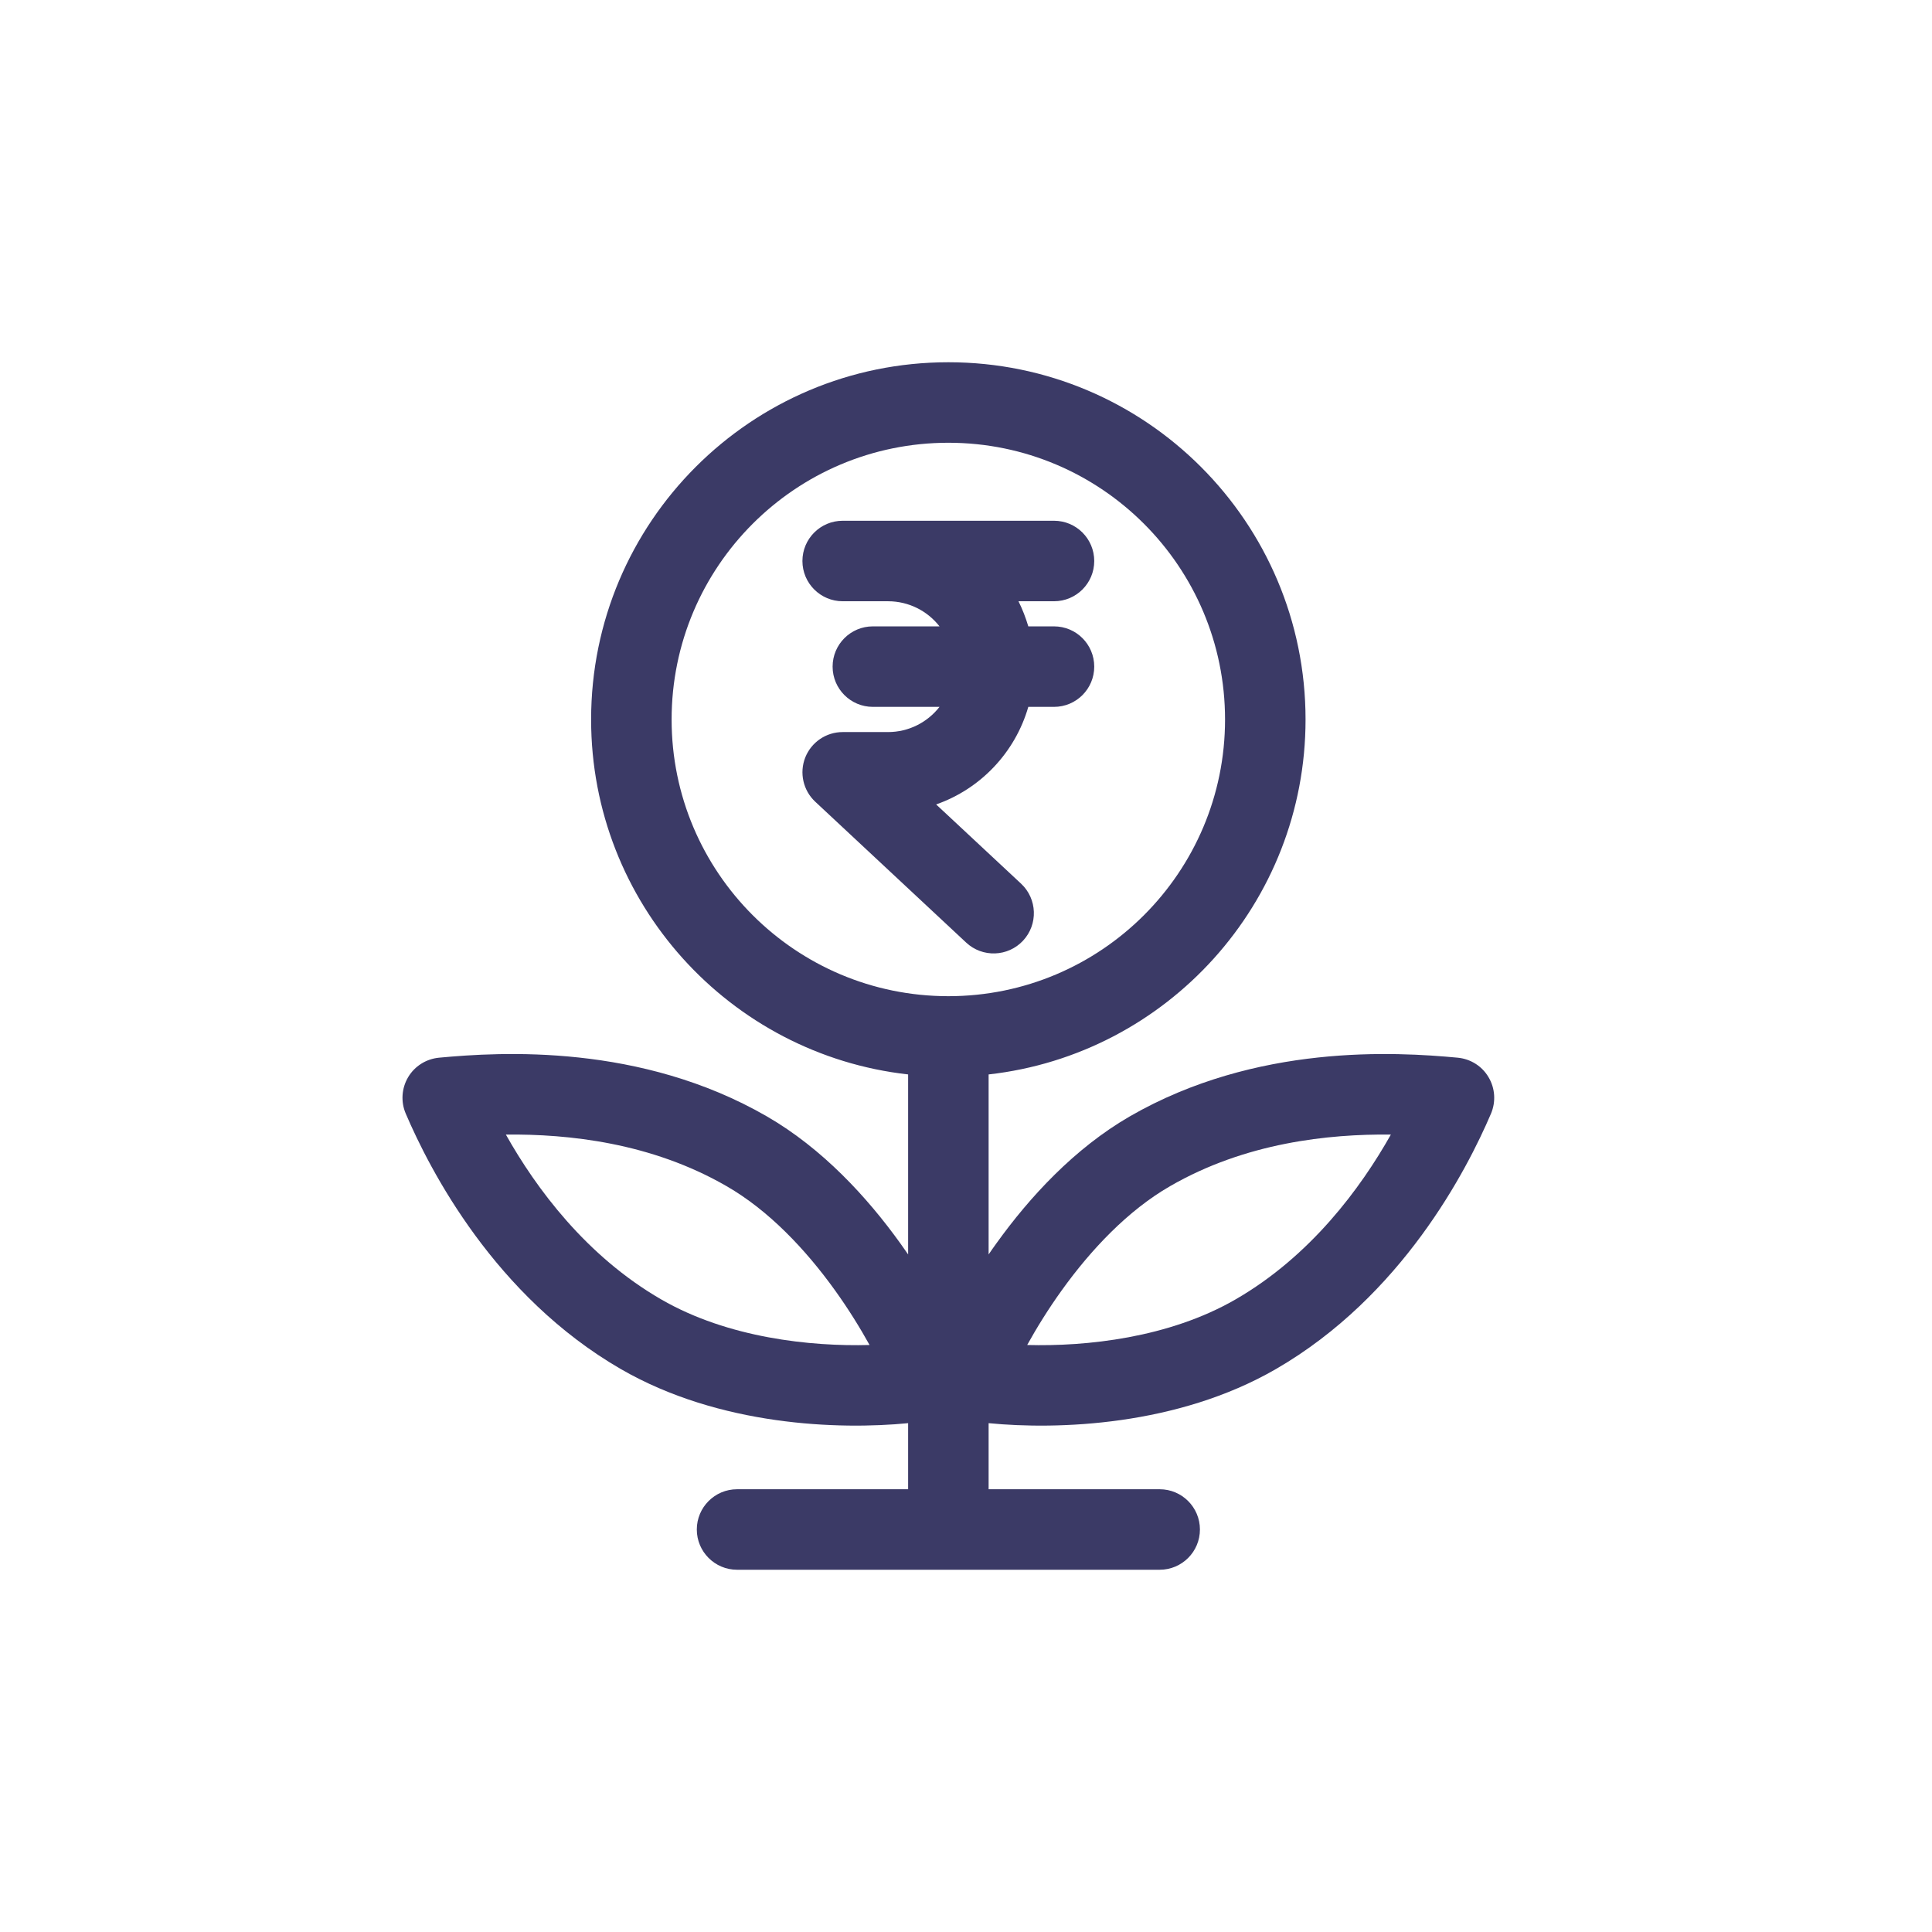 <svg width="24" height="24" viewBox="0 0 24 24" fill="none" xmlns="http://www.w3.org/2000/svg">
<path fill-rule="evenodd" clip-rule="evenodd" d="M8.343 8.938C8.343 7.039 9.882 5.5 11.781 5.5C13.679 5.5 15.218 7.039 15.218 8.938C15.218 10.836 13.679 12.375 11.781 12.375C9.882 12.375 8.343 10.836 8.343 8.938ZM11.781 4.5C9.33 4.5 7.343 6.487 7.343 8.938C7.343 11.219 9.066 13.099 11.281 13.347V15.583C11.249 15.537 11.217 15.491 11.184 15.445C10.773 14.873 10.217 14.267 9.526 13.868C7.956 12.962 6.222 13.067 5.454 13.139C5.295 13.154 5.152 13.243 5.07 13.381C4.989 13.518 4.977 13.686 5.04 13.833C5.34 14.535 6.146 16.102 7.714 17.008C8.938 17.715 10.425 17.763 11.281 17.679V18.5H9.156C8.88 18.5 8.656 18.724 8.656 19C8.656 19.276 8.88 19.5 9.156 19.5H11.781H14.406C14.682 19.5 14.906 19.276 14.906 19C14.906 18.724 14.682 18.5 14.406 18.5H12.281V17.679C13.136 17.763 14.624 17.715 15.848 17.008C17.416 16.102 18.222 14.535 18.522 13.833C18.584 13.686 18.573 13.518 18.491 13.381C18.41 13.243 18.267 13.154 18.108 13.139C17.34 13.067 15.606 12.962 14.035 13.868C13.345 14.267 12.789 14.873 12.378 15.445C12.345 15.491 12.312 15.537 12.281 15.583V13.347C14.496 13.099 16.218 11.219 16.218 8.938C16.218 6.487 14.232 4.5 11.781 4.5ZM15.348 16.142C14.519 16.621 13.491 16.728 12.76 16.708C12.877 16.497 13.021 16.263 13.19 16.028C13.555 15.52 14.013 15.036 14.535 14.735C15.472 14.194 16.503 14.086 17.278 14.094C16.902 14.761 16.28 15.604 15.348 16.142ZM10.802 16.708C10.07 16.728 9.043 16.621 8.214 16.142C7.282 15.604 6.659 14.761 6.284 14.094C7.059 14.086 8.09 14.194 9.026 14.735C9.549 15.036 10.007 15.52 10.372 16.028C10.541 16.263 10.685 16.497 10.802 16.708ZM10.468 6.469C10.192 6.469 9.968 6.693 9.968 6.969C9.968 7.245 10.192 7.469 10.468 7.469H11.031C11.291 7.469 11.523 7.591 11.671 7.781H10.843C10.567 7.781 10.343 8.005 10.343 8.281C10.343 8.557 10.567 8.781 10.843 8.781H11.671C11.523 8.971 11.291 9.094 11.031 9.094H10.468C10.263 9.094 10.079 9.219 10.003 9.41C9.928 9.601 9.977 9.819 10.127 9.959L12.002 11.709C12.204 11.898 12.521 11.887 12.709 11.685C12.897 11.483 12.886 11.167 12.685 10.978L11.629 9.993C12.181 9.8 12.611 9.347 12.774 8.781H13.093C13.37 8.781 13.593 8.557 13.593 8.281C13.593 8.005 13.37 7.781 13.093 7.781H12.774C12.742 7.673 12.701 7.568 12.652 7.469H13.093C13.37 7.469 13.593 7.245 13.593 6.969C13.593 6.693 13.37 6.469 13.093 6.469H11.031H10.468Z" fill="#3B3A66"/>
</svg>

